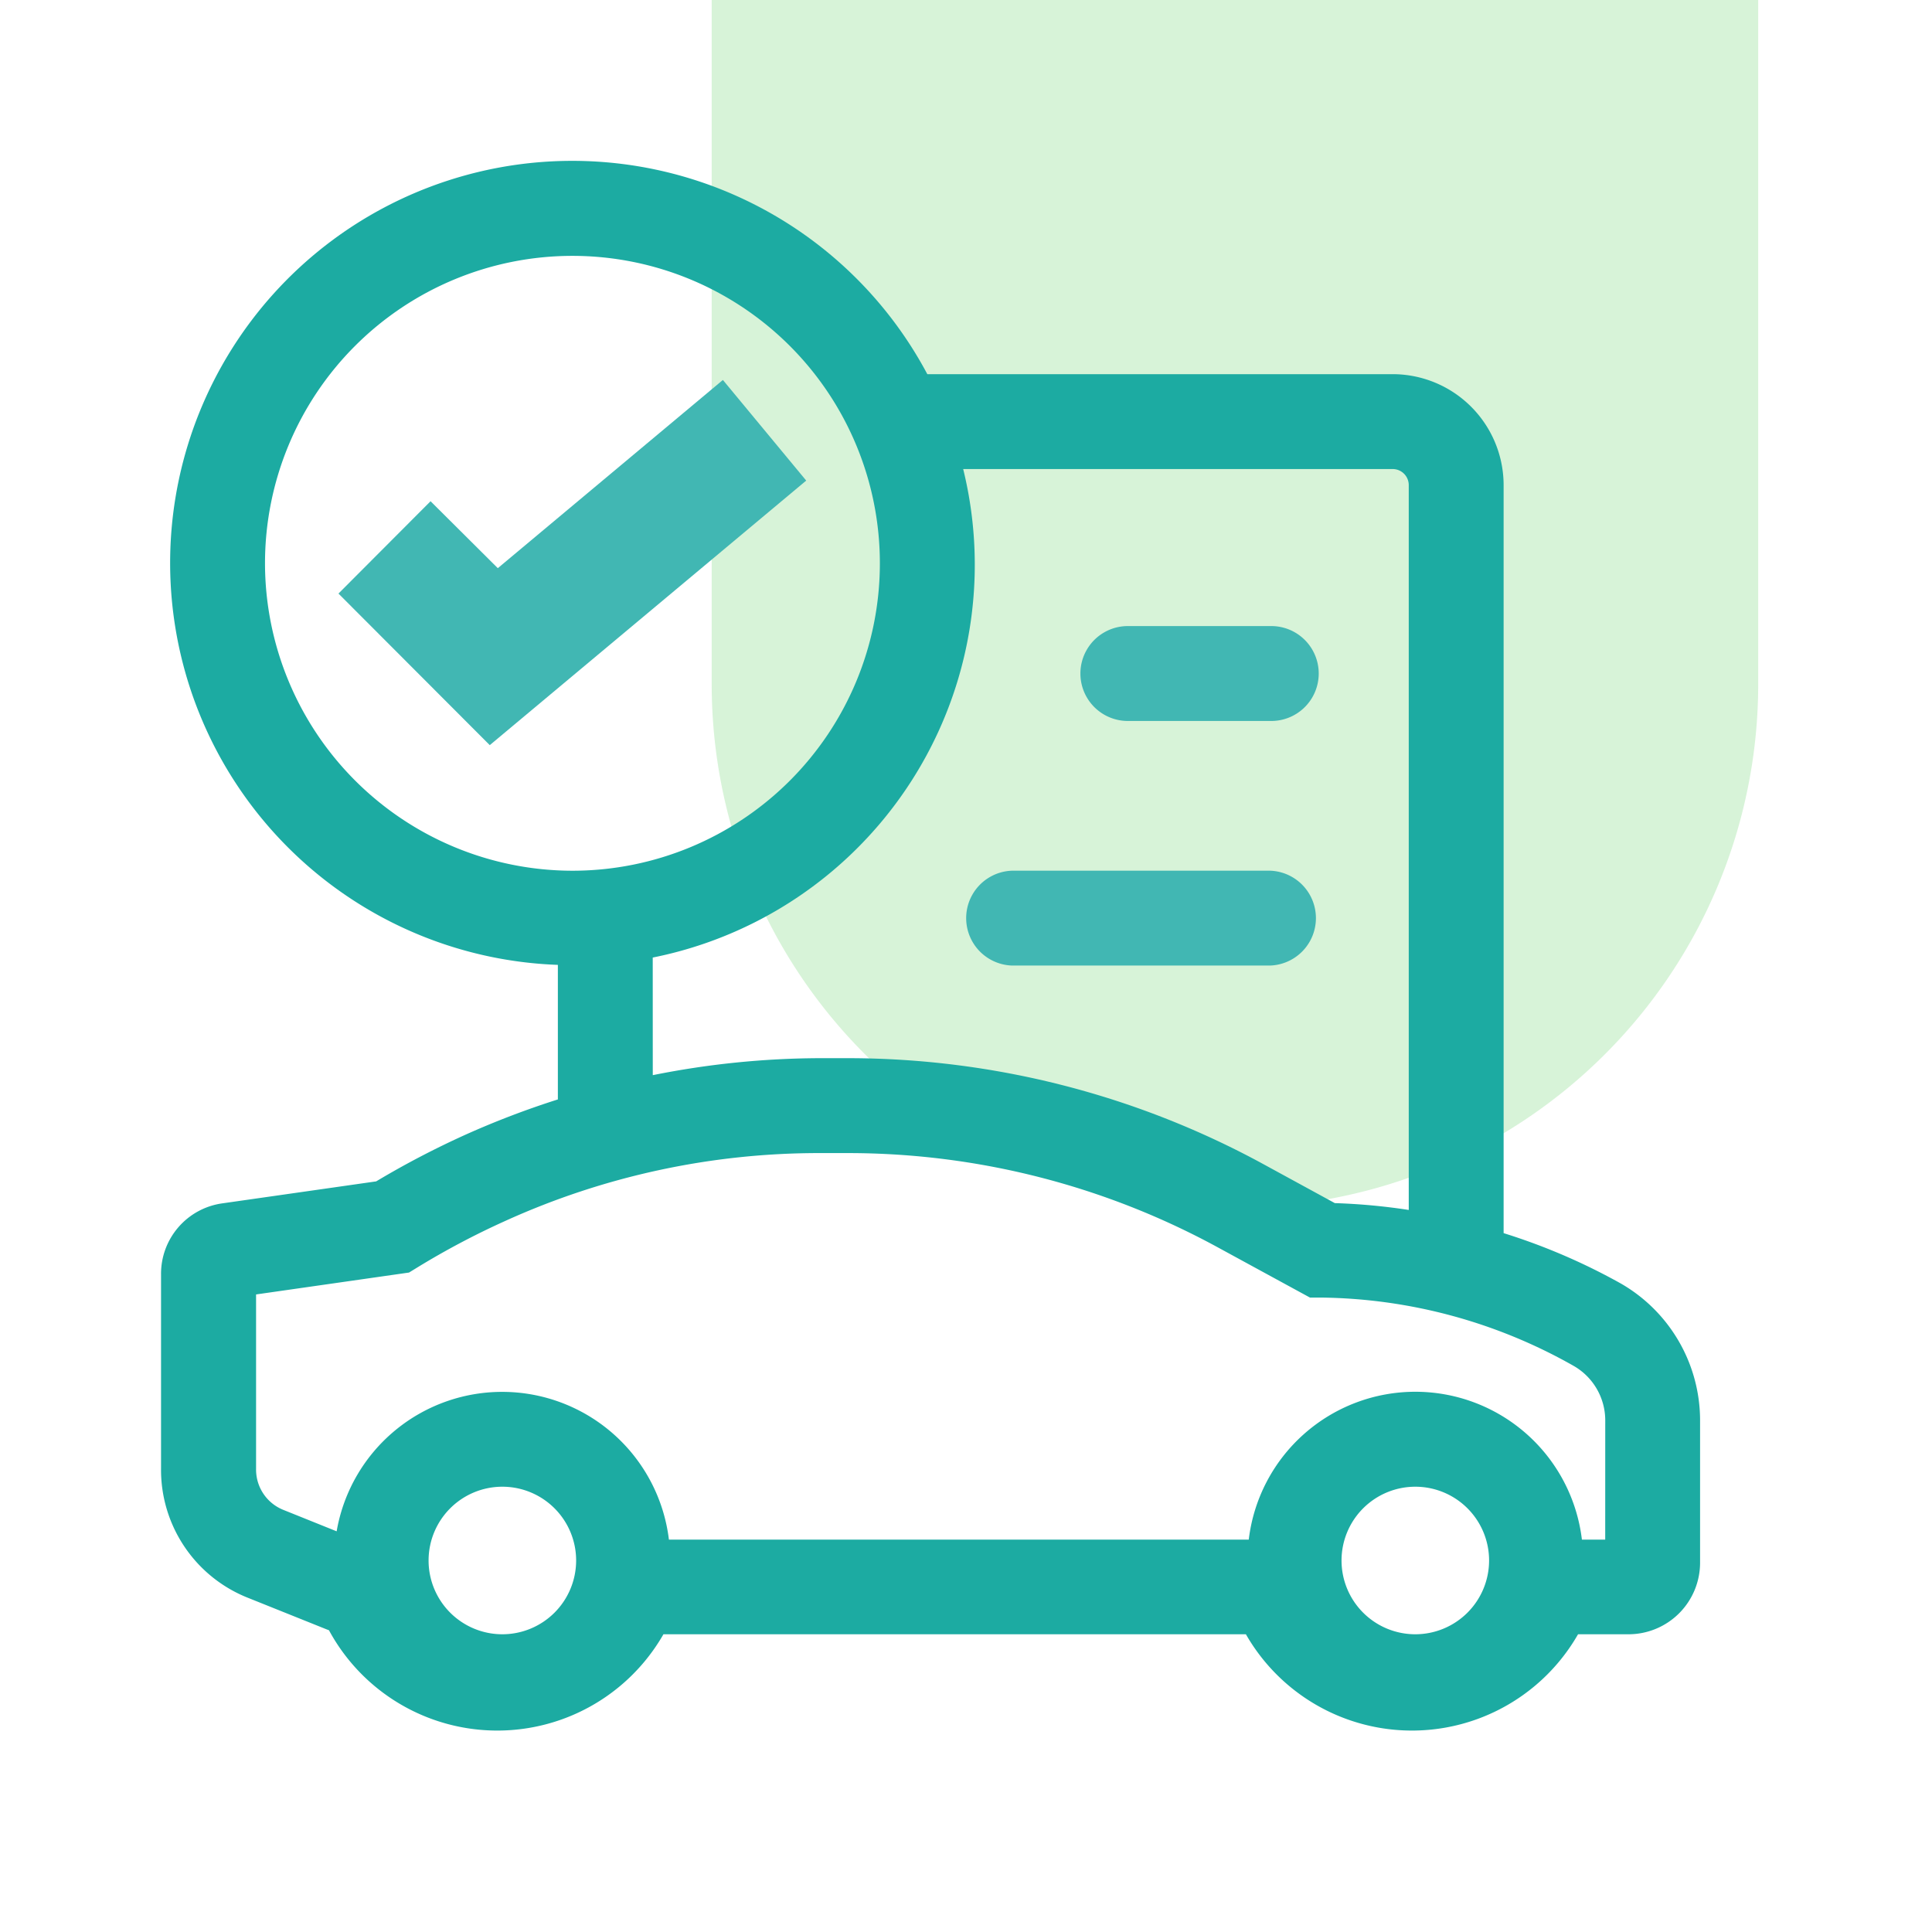 <svg xmlns="http://www.w3.org/2000/svg" width="48" height="48" viewBox="0 0 48 48">
    <defs>
        <style>
            .cls-1{fill:none}.cls-2{fill:#8cdd8f;opacity:.35}.cls-3{fill:#1caba2}.cls-4{fill:#41b7b3}
        </style>
    </defs>
    <g id="Group_980" data-name="Group 980" transform="translate(-597.318 -731)">
        <path id="Rectangle_631" d="M0 0h48v48H0z" class="cls-1" data-name="Rectangle 631" transform="translate(597.318 731)"/>
        <g id="Group_1076" data-name="Group 1076" transform="translate(2 2)">
            <path id="Rectangle_557" d="M13 0a13 13 0 0 1 13 13v17H0V13A13 13 0 0 1 13 0z" class="cls-2" data-name="Rectangle 557" transform="rotate(180 319.5 379.5)"/>
            <g id="Group_863" data-name="Group 863" transform="translate(599.319 733)">
                <path id="Path_748" d="M37.026 28.9a15.3 15.3 0 0 0-2.915-1.253V9.062a2.759 2.759 0 0 0-2.757-2.756H19.793a9.991 9.991 0 1 0-9.179 14.676v3.343a21.558 21.558 0 0 0-2.29.874A21.833 21.833 0 0 0 6.1 26.361l-3.829.547a1.766 1.766 0 0 0-1.516 1.759V33.5a3.419 3.419 0 0 0 2.169 3.211l1.942.779.061.023a4.756 4.756 0 0 0 8.31.1h14.471a4.754 4.754 0 0 0 8.252 0h1.257a1.779 1.779 0 0 0 1.775-1.777v-3.545a3.925 3.925 0 0 0-1.966-3.391zM3.338 11.005a7.638 7.638 0 1 1 7.638 7.638 7.647 7.647 0 0 1-7.638-7.638zm9.633 9.795a9.952 9.952 0 0 0 7.713-12.137h10.67a.4.4 0 0 1 .4.4v18.008a15.244 15.244 0 0 0-1.837-.17l-1.8-.982A21.588 21.588 0 0 0 17.849 23.3h-.725a21.319 21.319 0 0 0-4.152.422zM9.235 37.613a1.833 1.833 0 1 1 1.833-1.833 1.834 1.834 0 0 1-1.833 1.833zm22.682 0a1.833 1.833 0 1 1 1.833-1.833 1.834 1.834 0 0 1-1.833 1.833zm4.718-2.352h-.579a4.168 4.168 0 0 0-8.277 0H13.373a4.173 4.173 0 0 0-8.255-.206l-1.318-.53a1.078 1.078 0 0 1-.684-1.016V29.17l3.8-.544.209-.128A19.583 19.583 0 0 1 9.3 27.347a18.85 18.85 0 0 1 7.827-1.689h.723a19.2 19.2 0 0 1 9.143 2.333l2.307 1.257h.292a13 13 0 0 1 6.264 1.7 1.561 1.561 0 0 1 .78 1.343z" class="cls-3" data-name="Path 748" transform="translate(-.755 -1.01)"/>
                <g id="Group_862" data-name="Group 862" transform="translate(4.408 5.438)">
                    <path id="Path_749" d="M18.867 11.946h3.563a1.179 1.179 0 1 0 0-2.357h-3.563a1.179 1.179 0 0 0 0 2.357z" class="cls-4" data-name="Path 749" transform="translate(.711 -3.472)"/>
                    <path id="Path_750" d="M23.161 14.1h-6.4a1.179 1.179 0 0 0 0 2.357h6.4a1.179 1.179 0 0 0 0-2.357z" class="cls-4" data-name="Path 750" transform="translate(-.021 -1.906)"/>
                    <path id="Path_751" d="M7.987 9.725L6.316 8.062l-2.288 2.294 3.759 3.766 7.862-6.573-2.07-2.5z" class="cls-4" data-name="Path 751" transform="translate(-4.028 -5.047)"/>
                </g>
            </g>
        </g>
    </g>
</svg>
